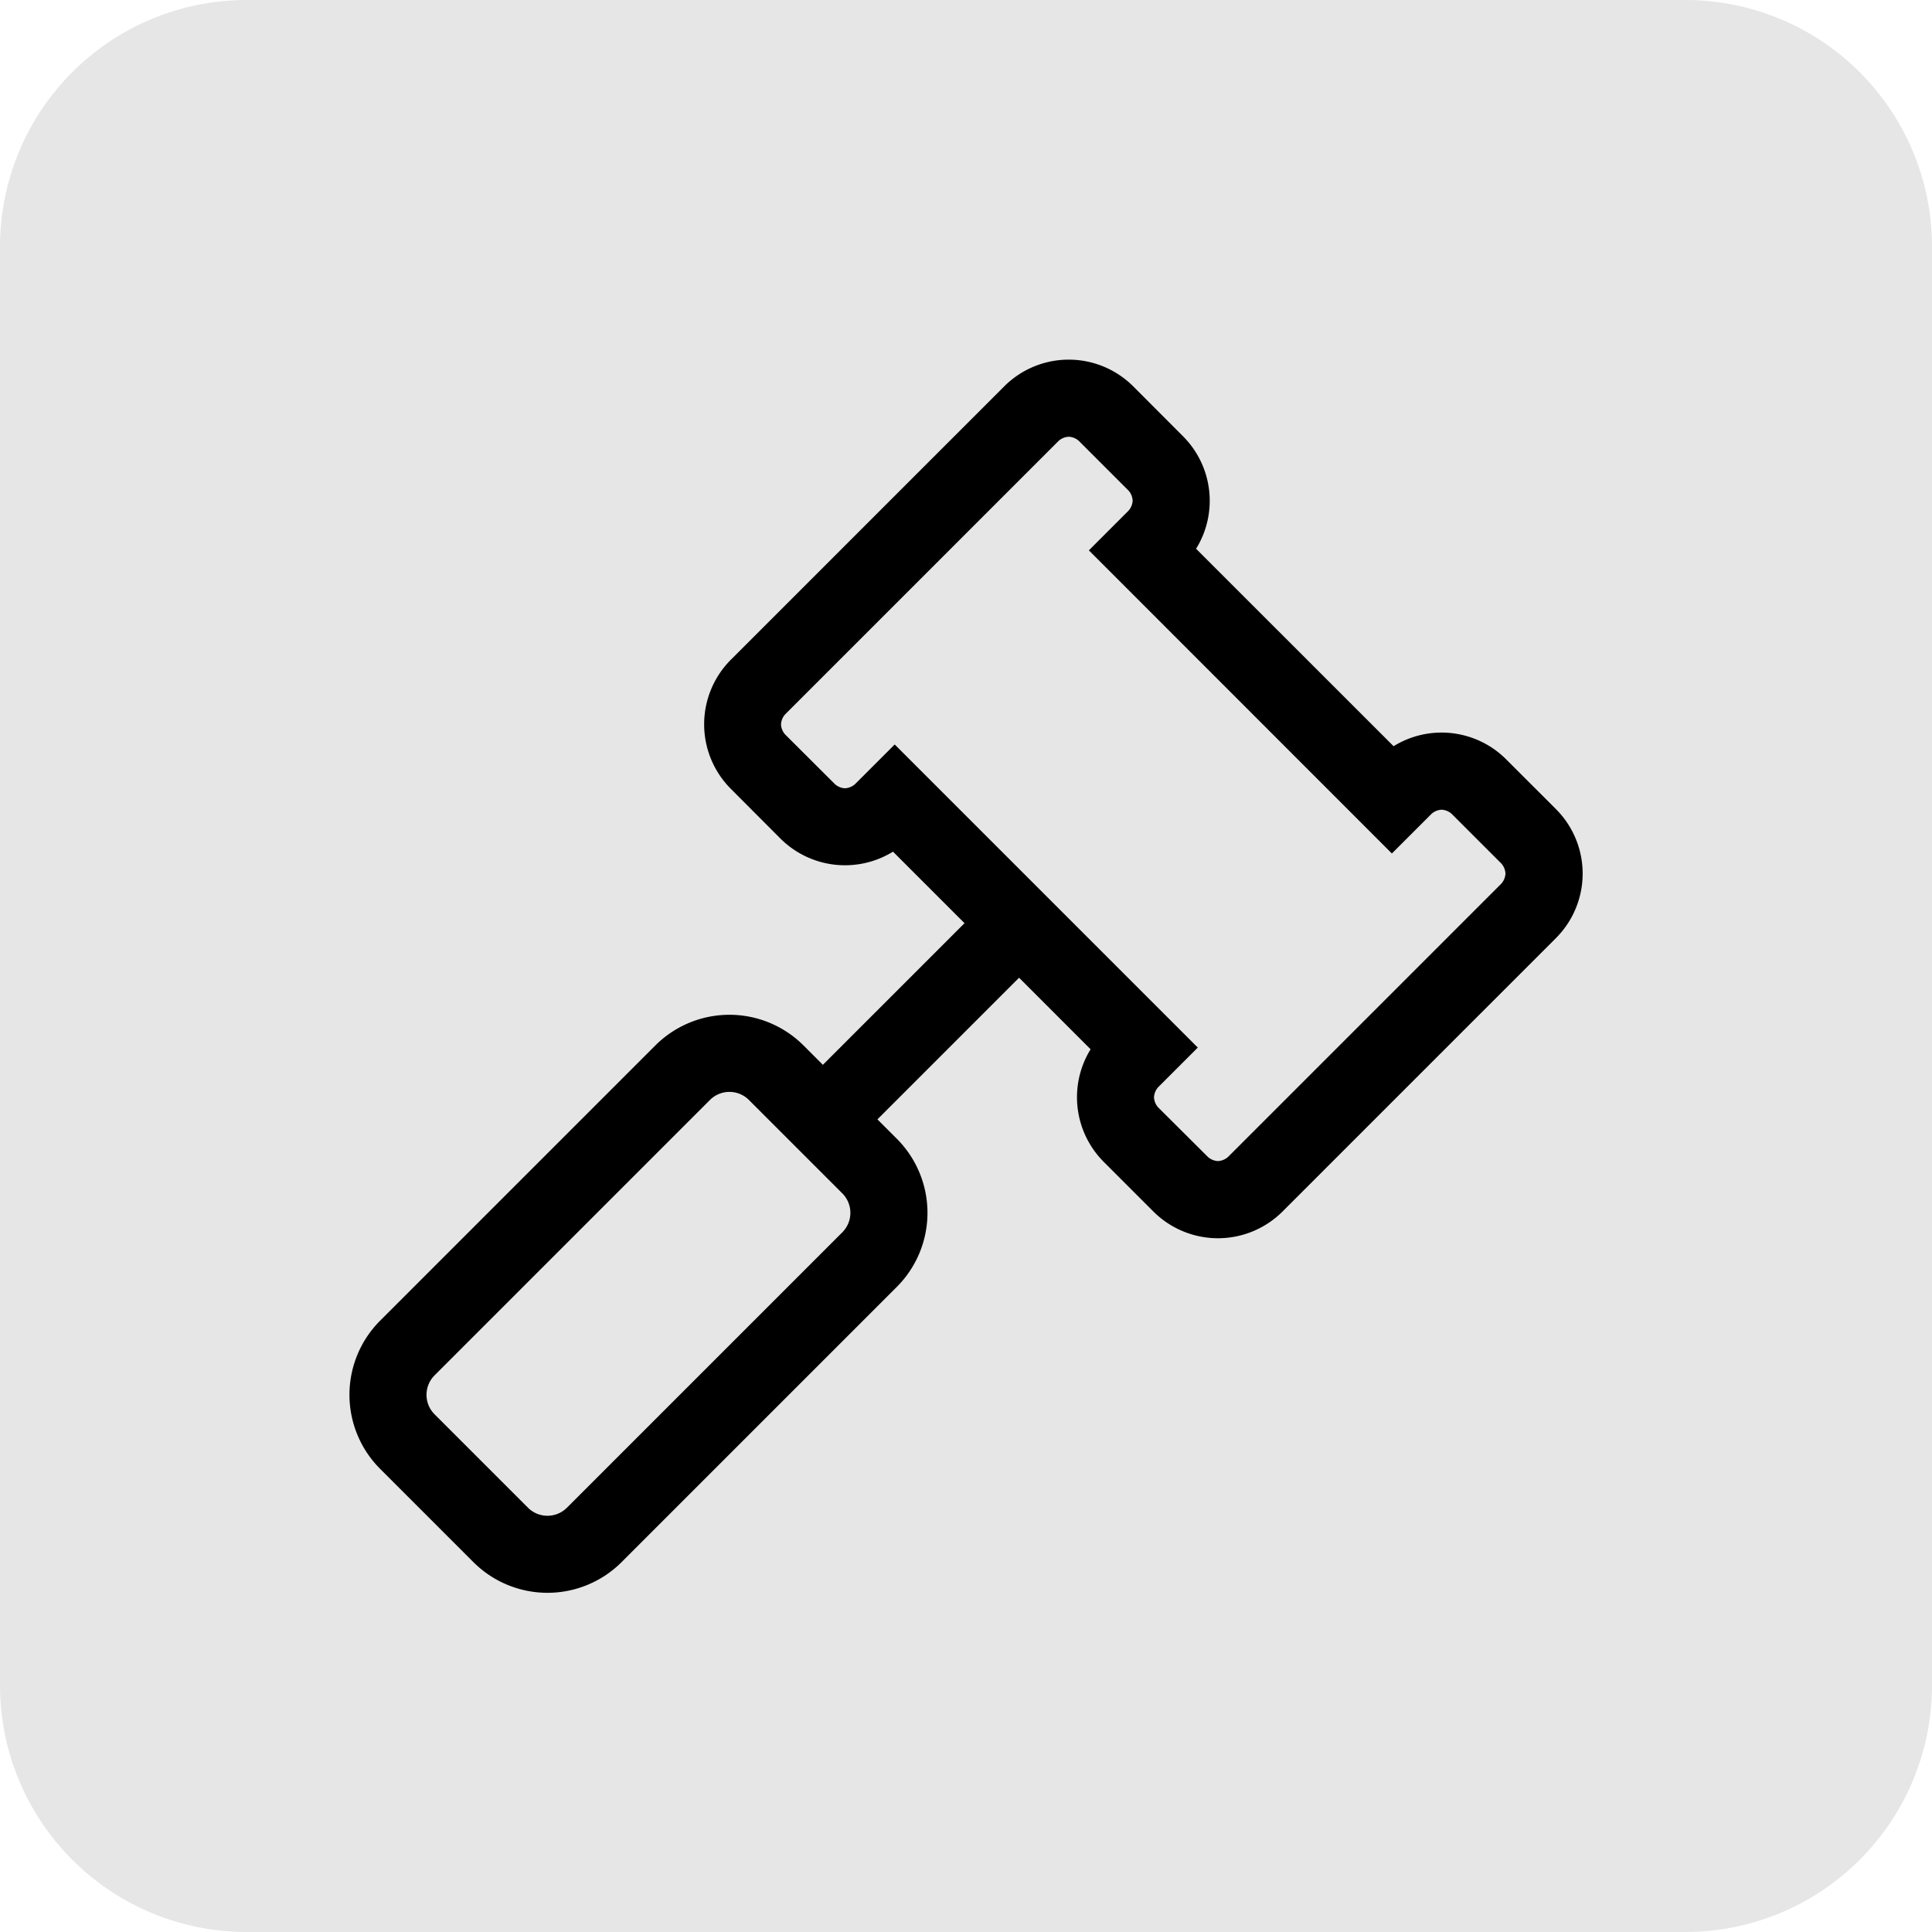 <svg xmlns="http://www.w3.org/2000/svg" width="94" height="94" viewBox="0 0 94 94"><defs><style>.a{fill:#e6e6e6;}</style></defs><g transform="translate(-968 -1992)"><path class="a" d="M12,0H82A12,12,0,0,1,94,12V82A12,12,0,0,1,82,94H12A12,12,0,0,1,0,82V12A12,12,0,0,1,12,0Z" transform="translate(968 1992)"></path><path d="M28.7-30.637,26.28-33.056a4.442,4.442,0,0,0-5.476-.638L11.195-43.3a4.441,4.441,0,0,0-.638-5.476L8.138-51.2a4.438,4.438,0,0,0-6.28,0l-13.3,13.3a4.446,4.446,0,0,0,0,6.28L-9.028-29.2a4.448,4.448,0,0,0,5.476.637l3.48,3.48-6.891,6.891-.947-.947a5.1,5.1,0,0,0-7.2,0l-13.4,13.4a5.1,5.1,0,0,0,0,7.2l4.548,4.548a5.1,5.1,0,0,0,7.2,0l13.4-13.4a5.1,5.1,0,0,0,0-7.2l-.947-.947,6.891-6.891,3.48,3.48A4.449,4.449,0,0,0,6.7-13.472l2.419,2.419a4.446,4.446,0,0,0,6.28,0l13.3-13.3A4.439,4.439,0,0,0,28.7-30.637ZM-6.017-10.043l-13.4,13.4a1.341,1.341,0,0,1-1.894,0h0l-4.546-4.546a1.341,1.341,0,0,1,0-1.894l13.4-13.4a1.341,1.341,0,0,1,1.894,0l4.546,4.546A1.341,1.341,0,0,1-6.017-10.043ZM26.048-27.009l-13.3,13.3a.794.794,0,0,1-.489.2.793.793,0,0,1-.488-.2L9.347-16.123a.8.8,0,0,1-.2-.489.794.794,0,0,1,.2-.488l1.931-1.931L-3.469-33.778-5.4-31.847a.8.8,0,0,1-.488.2.794.794,0,0,1-.488-.2L-8.8-34.266a.794.794,0,0,1-.2-.488.794.794,0,0,1,.2-.489l13.3-13.3A.794.794,0,0,1,5-48.75a.794.794,0,0,1,.489.2l2.419,2.419a.793.793,0,0,1,.2.488.794.794,0,0,1-.2.489l-1.93,1.931L20.721-28.474l1.931-1.93a.793.793,0,0,1,.488-.2.793.793,0,0,1,.488.2l2.419,2.419h0a.793.793,0,0,1,.2.488A.793.793,0,0,1,26.048-27.009Z" transform="translate(1015 2062)"></path></g></svg>